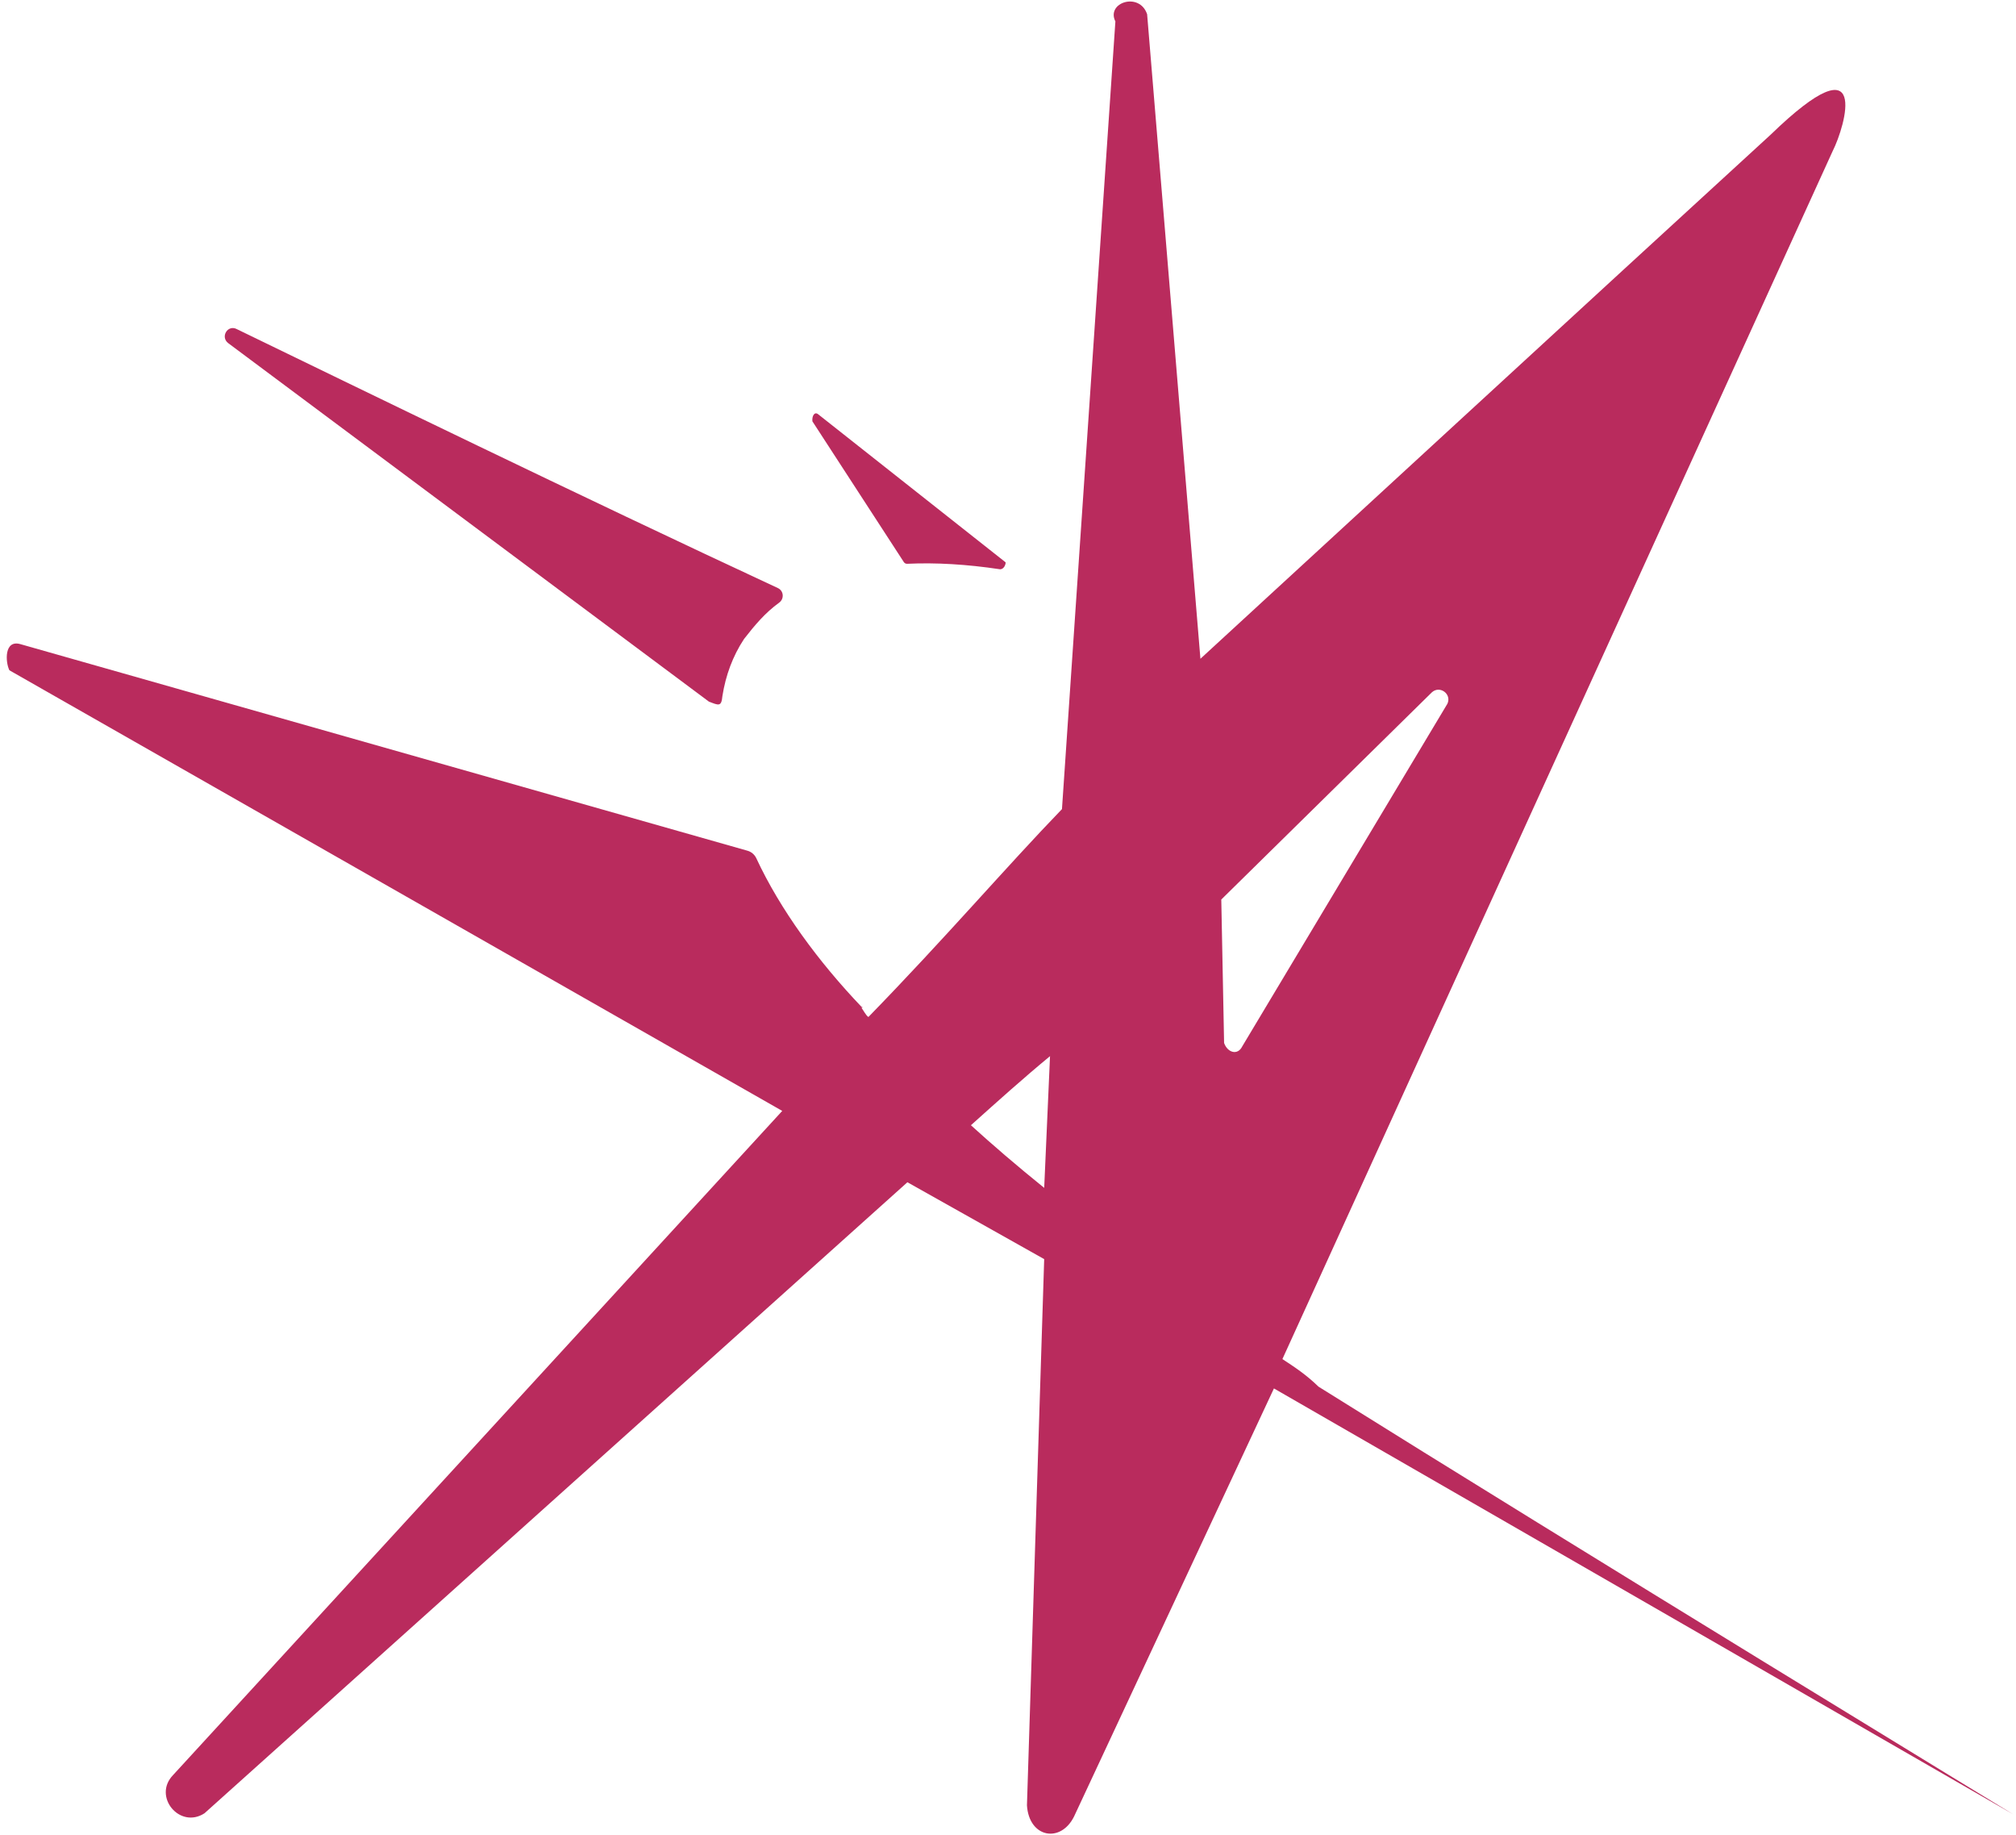 <svg xmlns="http://www.w3.org/2000/svg"  viewBox="0 0 356 324"> <path fill="rgb(185, 43, 93)" fill-rule="evenodd" d="M226.456 239.939c2.082 1.364 4.196 2.741 6.379 4.871 46.074 28.822 122.682 75.5 122.682 75.5L224.96 245.121l-35.293 75.569c-2.368 4.778-7.961 3.76-8.32-1.967l3.043-96.432-24.153-13.571C107.934 255.662 36.111 320.124 36.111 320.124c-4.383 2.846-9.185-2.97-5.561-6.734 0 0 57.802-63.02 107.583-117.265L1.659 118.334c-.73-1.476-.928-5.434 1.938-4.616l128.393 36.471c.68.191 1.236.66 1.549 1.296 4.244 9.135 11.001 18.315 18.631 26.306.46.051-.065.099-.024.155.383.522.79 1.354 1.206 1.597 13.518-13.872 24.391-26.569 34.178-36.699l9.433-139.059c-1.678-3.348 4.253-5.275 5.604-1.274l9.412 113.791c14.994-13.764 71.83-66.103 100.711-92.54 17.794-17.23 13.159-1.48 10.942 2.898l-97.176 213.279zm-55.005-41.283c3.797 3.456 8.09 7.139 12.941 11.058l1.028-23.255c-4.597 3.786-9.154 7.878-13.969 12.197zm81.384-76.415l-37.172 36.567.497 25.322c.61 1.722 2.398 2.253 3.206.602l36.233-60.499c.786-1.728-1.371-3.283-2.764-1.992zm-76.322-21.751c-5.784-.868-11.259-1.192-16.317-.955-.244.011-.469-.107-.599-.314L143.458 74.38c-.098-.999.402-1.739 1.012-1.25l33.11 26.148c.028.441-.367 1.317-1.067 1.212zm-45.129 12.324c-1.989 3.016-3.236 6.404-3.817 10.073-.178 1.913-.627 1.658-2.384.979L40.316 60.591c-1.472-1.098-.095-3.385 1.556-2.461 20.865 10.119 60.384 29.365 95.488 45.688 1.047.488 1.16 1.904.225 2.581-2.461 1.785-4.255 3.916-6.201 6.415z"/></svg>
